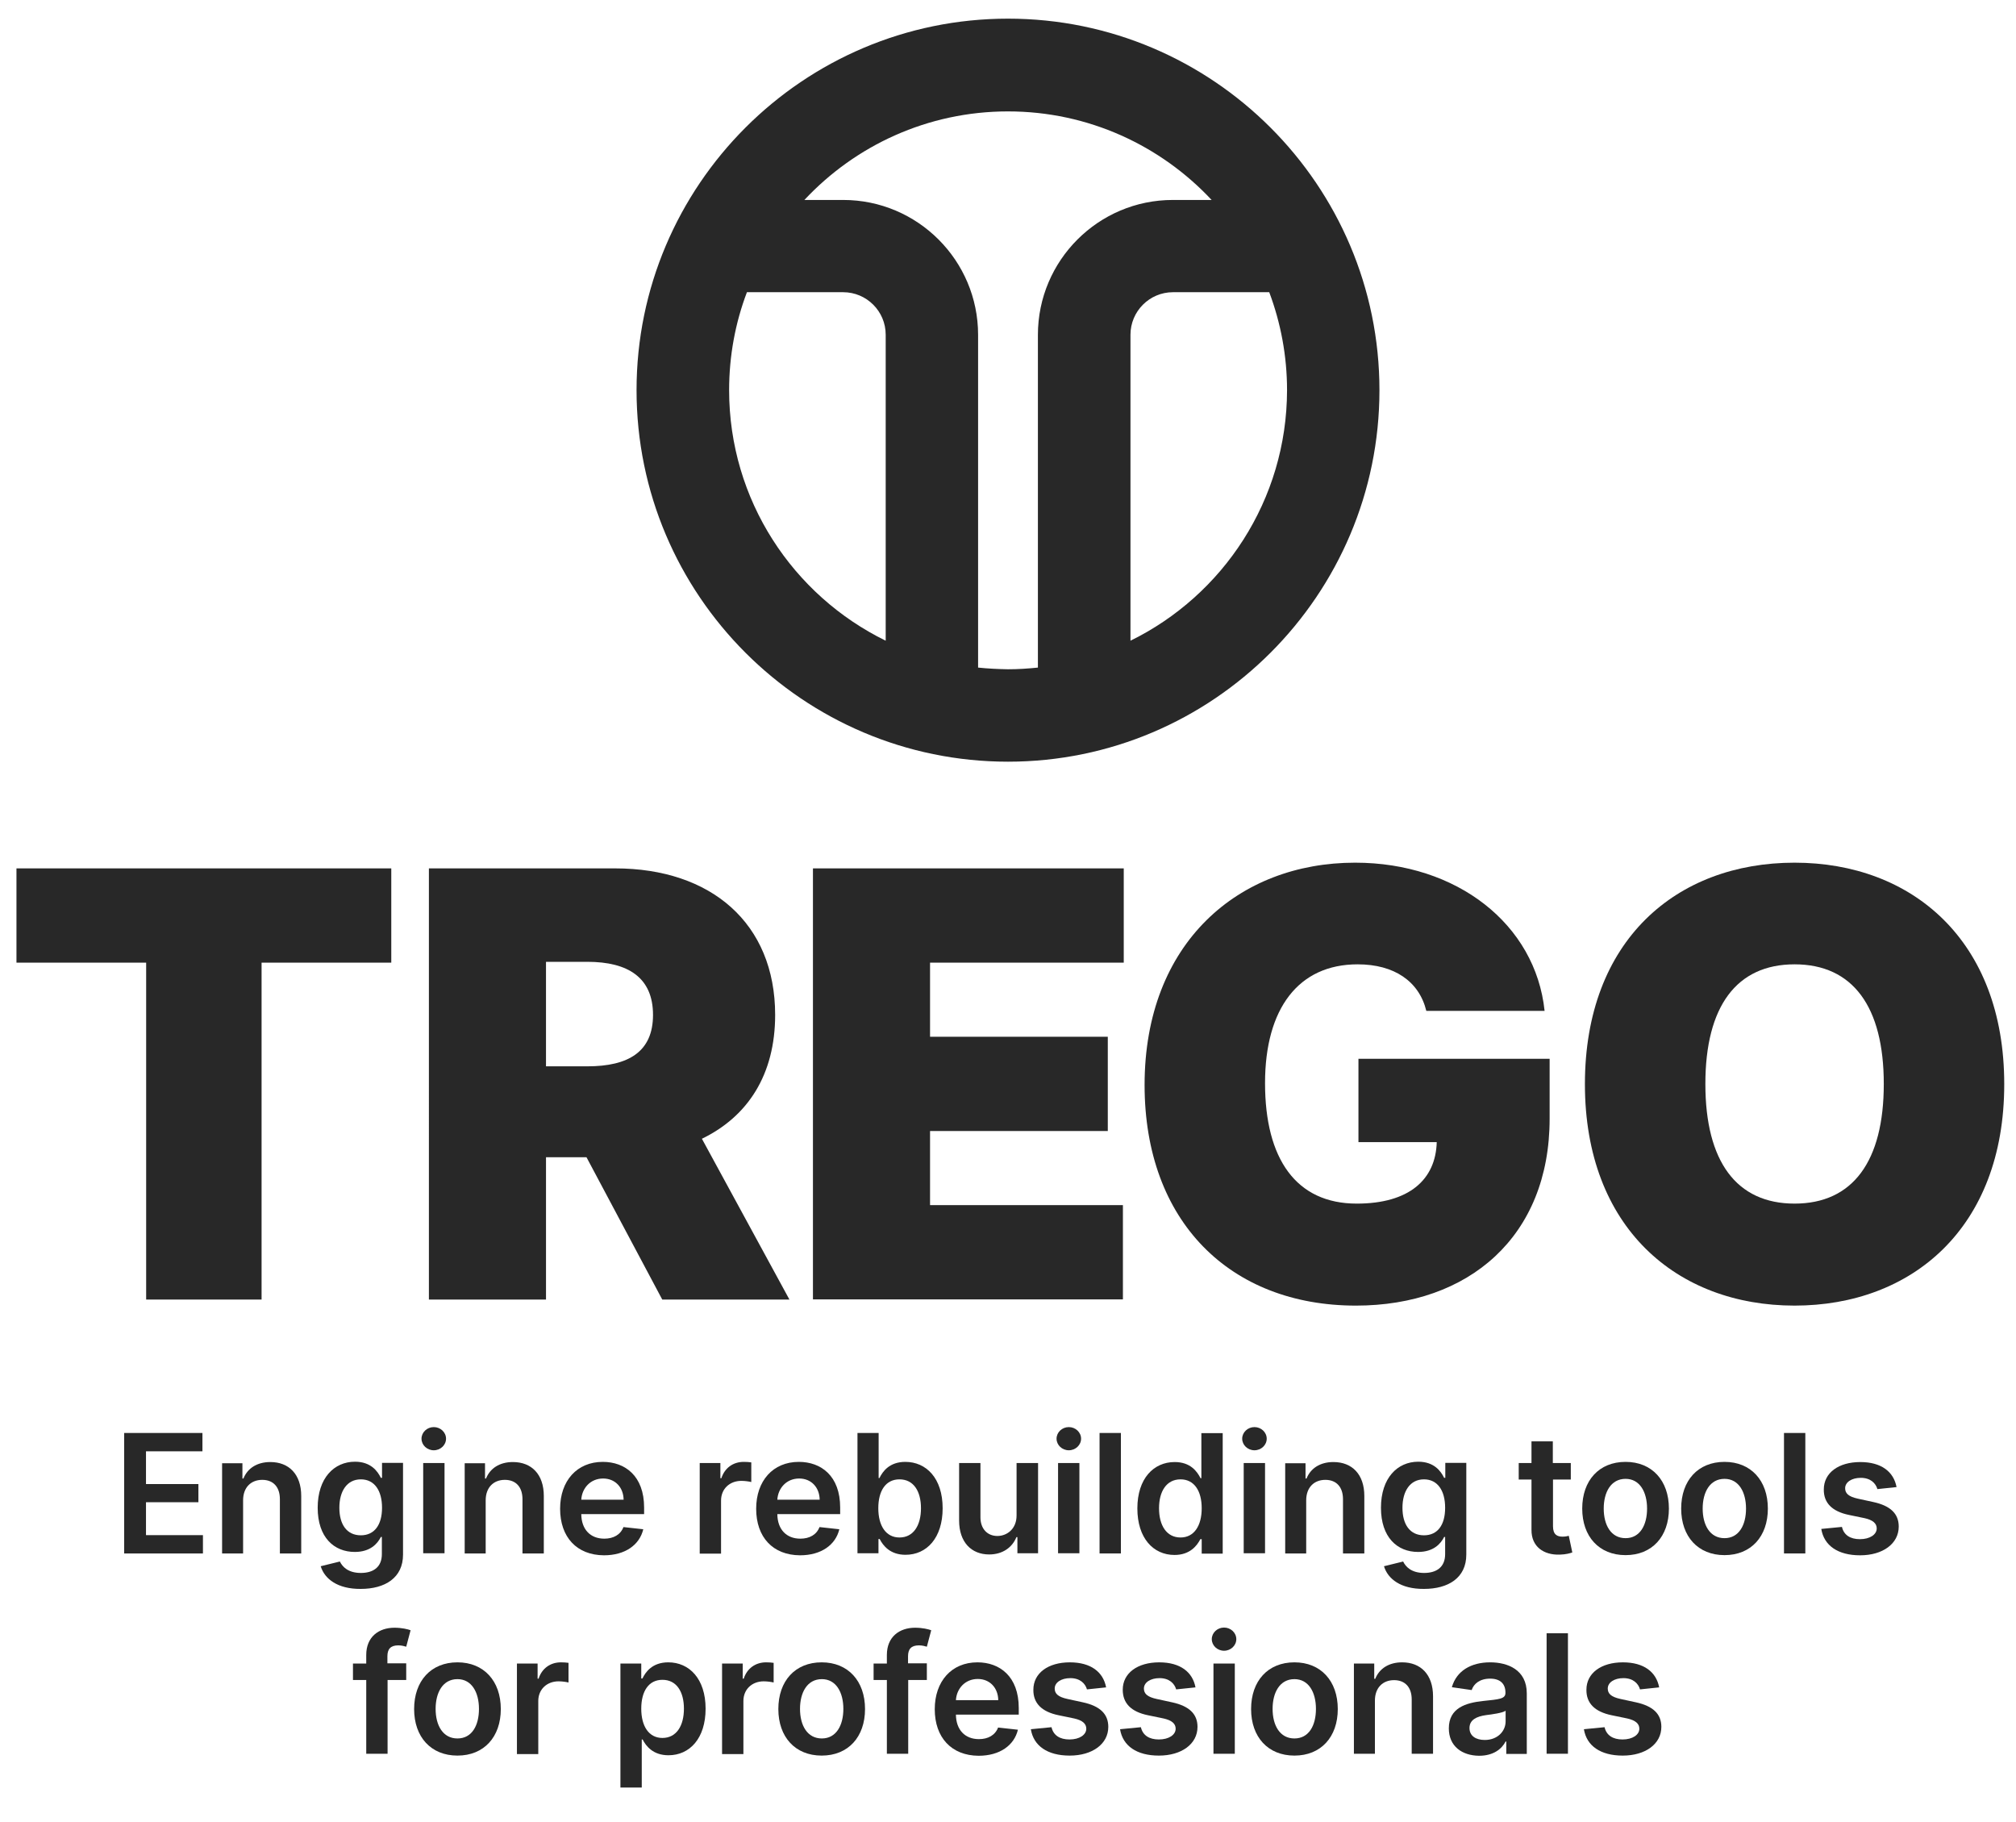 <?xml version="1.0" encoding="utf-8"?>
<!-- Generator: Adobe Illustrator 26.0.1, SVG Export Plug-In . SVG Version: 6.00 Build 0)  -->
<svg version="1.1" id="Lager_1" xmlns="http://www.w3.org/2000/svg" xmlns:xlink="http://www.w3.org/1999/xlink" x="0px" y="0px"
	 viewBox="0 0 1200 1084.4" style="enable-background:new 0 0 1200 1084.4;" xml:space="preserve">
<style type="text/css">
	.st0{fill:#282828;}
</style>
<g>
	<g>
		<path class="st0" d="M9.8,516.8h223.1v56.1h-77.2v200.5H87V572.9H9.8V516.8z"/>
		<path class="st0" d="M255.4,516.8h110.8c57,0,95.2,32.6,95.2,87.2c0,35.6-16.3,60.5-43.6,73.7l52.1,95.7h-75.7l-45.1-84.7h-24.1
			v84.7h-69.7V516.8z M349.6,634.6c24.4,0,39.1-8.6,39.1-30.6c0-22.1-14.7-31.6-39.1-31.6h-24.6v62.2H349.6z"/>
		<path class="st0" d="M483.9,516.8h185v56.1H553.6v44.1h105.8v56.1H553.6v44.1h114.8v56.1H483.9V516.8z"/>
		<path class="st0" d="M808.1,573.9c-35.1,0-55.1,26.2-55.1,70.7c0,45.1,18.5,71.7,54.6,71.7c31.2,0,47-14.3,47.6-36.6h-46.6v-49.6
			h113.8v35.6c0,70.2-48.1,111.3-115.3,111.3c-74.9,0-125.8-50.1-125.8-131.3c0-84.7,56.1-132.3,125.3-132.3
			c60.7,0,107.4,36.7,112.8,88.2H849C844.7,584,829.9,573.9,808.1,573.9z"/>
		<path class="st0" d="M1068.2,777c-70.2,0-124.8-46.6-124.8-131.8c0-85.7,54.6-131.8,124.8-131.8c69.7,0,124.8,46.1,124.8,131.8
			S1137.9,777,1068.2,777z M1068.2,573.9c-34.6,0-53.1,25.1-53.1,71.2s18.5,71.2,53.1,71.2c34.6,0,53.1-25.1,53.1-71.2
			S1102.8,573.9,1068.2,573.9z"/>
	</g>
	<path class="st0" d="M600,11.1c-121.9,0-221.1,99.2-221.1,221.1S478.1,453.3,600,453.3c121.9,0,221.1-99.2,221.1-221.1
		S721.9,11.1,600,11.1z M434,232.2c0-20.5,3.7-40.1,10.6-58.3h57.3c13.9,0,25.3,11.3,25.3,25.3v182.1C472,354.3,434,297.6,434,232.2
		z M582.2,397.3v-198c0-44.3-36-80.3-80.3-80.3h-23.1c30.3-32.4,73.4-52.7,121.2-52.7c47.8,0,90.9,20.3,121.2,52.7h-23.1
		c-44.3,0-80.3,36-80.3,80.3v198c-5.9,0.6-11.8,1-17.8,1C594,398.2,588,397.9,582.2,397.3z M672.9,381.3V199.2
		c0-13.9,11.3-25.3,25.3-25.3h57.3c6.8,18.1,10.6,37.8,10.6,58.3C766,297.6,728,354.3,672.9,381.3z"/>
	<g>
		<path class="st0" d="M73.9,852.8h46.6v10.9H86.9v19.5h31.2V894H86.9v19.6h33.9v10.9H73.9V852.8z"/>
		<path class="st0" d="M144.9,924.5h-12.7v-53.7h12.1v9.1h0.6c2.4-6,8-9.8,16-9.8c11.1,0,18.4,7.3,18.4,20.2v34.2h-12.7v-32.3
			c0-7.2-3.9-11.5-10.5-11.5c-6.7,0-11.4,4.5-11.4,12.2V924.5z"/>
		<path class="st0" d="M190.9,932.1l11.4-2.8c1.5,3.1,4.9,6.8,12.5,6.8c7.2,0,12.5-3.3,12.5-11.2v-10.2h-0.6c-2,4-6.3,8.9-15.5,8.9
			c-12.4,0-22.1-8.7-22.1-26.3c0-17.7,9.8-27.4,22.2-27.4c9.5,0,13.5,5.7,15.4,9.6h0.7v-8.9h12.5v54.6c0,13.8-10.7,20.4-25.2,20.4
			C201,945.7,193.2,939.7,190.9,932.1z M227.4,897.3c0-10.2-4.5-16.9-12.6-16.9c-8.4,0-12.8,7.2-12.8,16.9c0,9.9,4.4,16.4,12.8,16.4
			C222.8,913.7,227.4,907.6,227.4,897.3z"/>
		<path class="st0" d="M250.9,856.2c0-3.8,3.3-6.9,7.3-6.9c4,0,7.3,3.1,7.3,6.9c0,3.8-3.3,6.9-7.3,6.9
			C254.2,863.1,250.9,860,250.9,856.2z M251.9,870.7h12.7v53.7h-12.7V870.7z"/>
		<path class="st0" d="M289.3,924.5h-12.7v-53.7h12.1v9.1h0.6c2.4-6,8-9.8,16-9.8c11.1,0,18.4,7.3,18.4,20.2v34.2h-12.7v-32.3
			c0-7.2-3.9-11.5-10.5-11.5c-6.7,0-11.4,4.5-11.4,12.2V924.5z"/>
		<path class="st0" d="M333.4,897.9c0-16.6,10-27.9,25.4-27.9c13.2,0,24.6,8.3,24.6,27.2v3.9h-37.4c0.1,9.2,5.5,14.6,13.7,14.6
			c5.5,0,9.7-2.4,11.4-6.9l11.8,1.3c-2.2,9.3-10.8,15.5-23.4,15.5C343.3,925.5,333.4,914.8,333.4,897.9z M371.2,892.5
			c-0.1-7.3-5-12.6-12.2-12.6c-7.6,0-12.6,5.8-13,12.6H371.2z"/>
		<path class="st0" d="M416.5,870.7h12.3v9h0.6c2-6.2,7.1-9.7,13.3-9.7c1.4,0,3.4,0.1,4.5,0.3v11.7c-1.1-0.3-3.7-0.7-5.9-0.7
			c-7,0-12.1,4.8-12.1,11.7v31.6h-12.7V870.7z"/>
		<path class="st0" d="M450.1,897.9c0-16.6,10-27.9,25.4-27.9c13.2,0,24.6,8.3,24.6,27.2v3.9h-37.4c0.1,9.2,5.5,14.6,13.7,14.6
			c5.5,0,9.7-2.4,11.4-6.9l11.8,1.3c-2.2,9.3-10.8,15.5-23.4,15.5C460,925.5,450.1,914.8,450.1,897.9z M487.9,892.5
			c-0.1-7.3-5-12.6-12.2-12.6c-7.6,0-12.6,5.8-13,12.6H487.9z"/>
		<path class="st0" d="M510.4,852.8H523v26.8h0.5c1.9-3.9,5.9-9.6,15.4-9.6c12.4,0,22.2,9.7,22.2,27.6c0,17.7-9.5,27.7-22.1,27.7
			c-9.2,0-13.4-5.5-15.4-9.4h-0.7v8.5h-12.5V852.8z M535.4,915c8.4,0,12.8-7.3,12.8-17.4c0-10-4.3-17.2-12.8-17.2
			c-8.2,0-12.6,6.8-12.6,17.2S527.3,915,535.4,915z"/>
		<path class="st0" d="M605.2,870.7h12.7v53.7h-12.3v-9.6H605c-2.4,6-8.1,10.3-16.2,10.3c-10.6,0-17.9-7.3-17.9-20.2v-34.2h12.7V903
			c0,6.8,4.1,11.1,10.1,11.1c5.6,0,11.4-4.1,11.4-12.2V870.7z"/>
		<path class="st0" d="M628.9,856.2c0-3.8,3.3-6.9,7.3-6.9c4,0,7.3,3.1,7.3,6.9c0,3.8-3.3,6.9-7.3,6.9
			C632.2,863.1,628.9,860,628.9,856.2z M629.8,870.7h12.7v53.7h-12.7V870.7z"/>
		<path class="st0" d="M667.2,924.5h-12.7v-71.7h12.7V924.5z"/>
		<path class="st0" d="M677,897.7c0-17.9,9.8-27.6,22.2-27.6c9.5,0,13.4,5.7,15.4,9.6h0.5v-26.8h12.7v71.7h-12.5V916h-0.8
			c-2,3.9-6.2,9.4-15.4,9.4C686.5,925.4,677,915.4,677,897.7z M715.3,897.6c0-10.4-4.5-17.2-12.6-17.2c-8.4,0-12.8,7.2-12.8,17.2
			c0,10.1,4.4,17.4,12.8,17.4C710.8,915,715.3,908,715.3,897.6z"/>
		<path class="st0" d="M739.4,856.2c0-3.8,3.3-6.9,7.3-6.9c4,0,7.3,3.1,7.3,6.9c0,3.8-3.3,6.9-7.3,6.9
			C742.7,863.1,739.4,860,739.4,856.2z M740.3,870.7H753v53.7h-12.7V870.7z"/>
		<path class="st0" d="M777.7,924.5H765v-53.7h12.1v9.1h0.6c2.4-6,8-9.8,16-9.8c11.1,0,18.4,7.3,18.4,20.2v34.2h-12.7v-32.3
			c0-7.2-3.9-11.5-10.5-11.5c-6.7,0-11.4,4.5-11.4,12.2V924.5z"/>
		<path class="st0" d="M823.8,932.1l11.4-2.8c1.5,3.1,4.9,6.8,12.5,6.8c7.2,0,12.5-3.3,12.5-11.2v-10.2h-0.6c-2,4-6.3,8.9-15.5,8.9
			c-12.4,0-22.1-8.7-22.1-26.3c0-17.7,9.8-27.4,22.2-27.4c9.5,0,13.5,5.7,15.4,9.6h0.7v-8.9h12.5v54.6c0,13.8-10.7,20.4-25.2,20.4
			C833.8,945.7,826.1,939.7,823.8,932.1z M860.2,897.3c0-10.2-4.5-16.9-12.6-16.9c-8.4,0-12.8,7.2-12.8,16.9
			c0,9.9,4.4,16.4,12.8,16.4C855.7,913.7,860.2,907.6,860.2,897.3z"/>
		<path class="st0" d="M935,880.5h-10.6v27.8c0,5.1,2.6,6.2,5.7,6.2c1.6,0,3-0.3,3.7-0.5l2.1,9.9c-1.4,0.5-3.8,1.2-7.5,1.3
			c-9.5,0.3-16.9-4.7-16.8-14.8v-29.9h-7.6v-9.8h7.6v-12.9h12.7v12.9H935V880.5z"/>
		<path class="st0" d="M941.8,897.8c0-16.7,10-27.8,25.8-27.8c15.7,0,25.8,11.1,25.8,27.8c0,16.6-10,27.7-25.8,27.7
			C951.8,925.5,941.8,914.4,941.8,897.8z M980.4,897.8c0-9.8-4.3-17.7-12.8-17.7c-8.7,0-13,7.9-13,17.7s4.3,17.6,13,17.6
			C976.2,915.4,980.4,907.6,980.4,897.8z"/>
		<path class="st0" d="M1000.7,897.8c0-16.7,10-27.8,25.8-27.8c15.7,0,25.8,11.1,25.8,27.8c0,16.6-10,27.7-25.8,27.7
			C1010.7,925.5,1000.7,914.4,1000.7,897.8z M1039.3,897.8c0-9.8-4.3-17.7-12.8-17.7c-8.7,0-13,7.9-13,17.7s4.3,17.6,13,17.6
			C1035.1,915.4,1039.3,907.6,1039.3,897.8z"/>
		<path class="st0" d="M1074.6,924.5h-12.7v-71.7h12.7V924.5z"/>
		<path class="st0" d="M1117.5,886.2c-1-3.5-4.1-6.7-9.9-6.7c-5.3,0-9.3,2.5-9.3,6.2c0,3.1,2.1,5,7.6,6.2l9.2,2
			c10.1,2.2,15.1,6.9,15.1,14.6c0,10.2-9.5,17.1-23,17.1c-13.2,0-21.5-5.8-23.1-15.7l12.3-1.2c1.1,4.8,4.9,7.3,10.7,7.3
			c6,0,10-2.8,10-6.4c0-3-2.3-5-7.2-6.1l-9.2-1.9c-10.3-2.1-15.2-7.3-15.1-15.2c0-9.9,8.8-16.3,21.7-16.3c12.6,0,19.9,5.8,21.6,14.9
			L1117.5,886.2z"/>
		<path class="st0" d="M241.9,999.8h-11.2v43.9H218v-43.9h-7.9V990h7.9v-5.1c0-10.8,7.5-16.2,16.8-16.2c4.4,0,8,0.9,9.6,1.5
			l-2.6,9.8c-1-0.3-2.7-0.8-4.7-0.8c-4.7,0-6.5,2.3-6.5,6.5v4.2h11.2V999.8z"/>
		<path class="st0" d="M246.5,1017.1c0-16.7,10-27.8,25.8-27.8c15.7,0,25.8,11.1,25.8,27.8c0,16.6-10,27.7-25.8,27.7
			C256.5,1044.8,246.5,1033.7,246.5,1017.1z M285.1,1017c0-9.8-4.3-17.7-12.8-17.7c-8.7,0-13,7.9-13,17.7c0,9.8,4.3,17.6,13,17.6
			C280.9,1034.6,285.1,1026.9,285.1,1017z"/>
		<path class="st0" d="M307.7,990H320v9h0.6c2-6.2,7.1-9.7,13.3-9.7c1.4,0,3.4,0.1,4.5,0.3v11.7c-1.1-0.3-3.7-0.7-5.9-0.7
			c-7,0-12.1,4.8-12.1,11.7v31.6h-12.7V990z"/>
		<path class="st0" d="M369.2,990h12.5v8.9h0.7c1.9-3.9,5.9-9.6,15.4-9.6c12.4,0,22.2,9.7,22.2,27.6c0,17.7-9.5,27.7-22.1,27.7
			c-9.2,0-13.4-5.5-15.4-9.4h-0.5v28.6h-12.7V990z M394.3,1034.3c8.4,0,12.8-7.3,12.8-17.4c0-10-4.3-17.2-12.8-17.2
			c-8.2,0-12.6,6.8-12.6,17.2C381.7,1027.3,386.2,1034.3,394.3,1034.3z"/>
		<path class="st0" d="M429.8,990h12.3v9h0.6c2-6.2,7.1-9.7,13.3-9.7c1.4,0,3.4,0.1,4.5,0.3v11.7c-1.1-0.3-3.7-0.7-5.9-0.7
			c-7,0-12.1,4.8-12.1,11.7v31.6h-12.7V990z"/>
		<path class="st0" d="M463.3,1017.1c0-16.7,10-27.8,25.8-27.8c15.7,0,25.8,11.1,25.8,27.8c0,16.6-10,27.7-25.8,27.7
			C473.3,1044.8,463.3,1033.7,463.3,1017.1z M502,1017c0-9.8-4.3-17.7-12.8-17.7c-8.7,0-13,7.9-13,17.7c0,9.8,4.3,17.6,13,17.6
			C497.7,1034.6,502,1026.9,502,1017z"/>
		<path class="st0" d="M551.8,999.8h-11.2v43.9h-12.7v-43.9H520V990h7.9v-5.1c0-10.8,7.5-16.2,16.8-16.2c4.4,0,8,0.9,9.6,1.5
			l-2.6,9.8c-1-0.3-2.7-0.8-4.7-0.8c-4.7,0-6.5,2.3-6.5,6.5v4.2h11.2V999.8z"/>
		<path class="st0" d="M556.4,1017.2c0-16.6,10-27.9,25.4-27.9c13.2,0,24.6,8.3,24.6,27.2v3.9h-37.4c0.1,9.2,5.5,14.6,13.7,14.6
			c5.5,0,9.7-2.4,11.4-6.9l11.8,1.3c-2.2,9.3-10.8,15.5-23.4,15.5C566.3,1044.8,556.4,1034,556.4,1017.2z M594.2,1011.8
			c-0.1-7.3-5-12.6-12.2-12.6c-7.6,0-12.6,5.8-13,12.6H594.2z"/>
		<path class="st0" d="M647,1005.4c-1-3.5-4.1-6.7-9.9-6.7c-5.3,0-9.3,2.5-9.3,6.2c0,3.1,2.1,5,7.6,6.2l9.2,2
			c10.1,2.2,15.1,6.9,15.1,14.6c0,10.2-9.5,17.1-23,17.1c-13.2,0-21.5-5.8-23.1-15.7l12.3-1.2c1.1,4.8,4.9,7.3,10.7,7.3
			c6,0,10-2.8,10-6.4c0-3-2.3-5-7.2-6.1l-9.2-1.9c-10.3-2.1-15.2-7.3-15.1-15.2c0-9.9,8.8-16.3,21.7-16.3c12.6,0,19.9,5.8,21.6,14.9
			L647,1005.4z"/>
		<path class="st0" d="M700.1,1005.4c-1-3.5-4.1-6.7-9.9-6.7c-5.3,0-9.3,2.5-9.3,6.2c0,3.1,2.1,5,7.6,6.2l9.2,2
			c10.1,2.2,15.1,6.9,15.1,14.6c0,10.2-9.5,17.1-23,17.1c-13.2,0-21.5-5.8-23.1-15.7l12.4-1.2c1.1,4.8,4.9,7.3,10.7,7.3
			c6,0,10-2.8,10-6.4c0-3-2.3-5-7.2-6.1l-9.2-1.9c-10.3-2.1-15.1-7.3-15.1-15.2c0-9.9,8.8-16.3,21.7-16.3c12.6,0,19.9,5.8,21.6,14.9
			L700.1,1005.4z"/>
		<path class="st0" d="M721.3,975.5c0-3.8,3.3-6.9,7.3-6.9c4,0,7.3,3.1,7.3,6.9c0,3.8-3.3,6.9-7.3,6.9
			C724.6,982.4,721.3,979.3,721.3,975.5z M722.3,990H735v53.7h-12.7V990z"/>
		<path class="st0" d="M744.7,1017.1c0-16.7,10-27.8,25.8-27.8c15.7,0,25.8,11.1,25.8,27.8c0,16.6-10,27.7-25.8,27.7
			C754.7,1044.8,744.7,1033.7,744.7,1017.1z M783.3,1017c0-9.8-4.3-17.7-12.8-17.7c-8.7,0-13,7.9-13,17.7c0,9.8,4.3,17.6,13,17.6
			C779.1,1034.6,783.3,1026.9,783.3,1017z"/>
		<path class="st0" d="M818.6,1043.7h-12.7V990H818v9.1h0.6c2.4-6,8-9.8,16-9.8c11.1,0,18.4,7.3,18.4,20.2v34.2h-12.7v-32.3
			c0-7.2-3.9-11.5-10.5-11.5c-6.7,0-11.4,4.5-11.4,12.2V1043.7z"/>
		<path class="st0" d="M862.4,1028.6c0-12.1,10-15.2,20.4-16.3c9.5-1,13.3-1.2,13.3-4.8v-0.2c0-5.3-3.2-8.3-9.1-8.3
			c-6.2,0-9.8,3.1-11,6.8l-11.8-1.7c2.8-9.8,11.5-14.8,22.8-14.8c10.3,0,21.8,4.3,21.8,18.5v36h-12.2v-7.4h-0.4
			c-2.3,4.5-7.3,8.5-15.8,8.5C870.2,1044.8,862.4,1039.2,862.4,1028.6z M896.2,1024.4v-6.3c-1.6,1.3-8.3,2.2-11.6,2.6
			c-5.7,0.8-9.9,2.8-9.9,7.7c0,4.7,3.8,7.1,9.1,7.1C891.3,1035.5,896.2,1030.4,896.2,1024.4z"/>
		<path class="st0" d="M933.3,1043.7h-12.7v-71.7h12.7V1043.7z"/>
		<path class="st0" d="M976.2,1005.4c-1-3.5-4.1-6.7-9.9-6.7c-5.3,0-9.3,2.5-9.3,6.2c0,3.1,2.1,5,7.6,6.2l9.2,2
			c10.1,2.2,15.1,6.9,15.1,14.6c0,10.2-9.5,17.1-23,17.1c-13.2,0-21.5-5.8-23.1-15.7l12.3-1.2c1.1,4.8,4.9,7.3,10.7,7.3
			c6,0,10-2.8,10-6.4c0-3-2.3-5-7.2-6.1l-9.2-1.9c-10.3-2.1-15.2-7.3-15.1-15.2c0-9.9,8.8-16.3,21.7-16.3c12.6,0,19.9,5.8,21.6,14.9
			L976.2,1005.4z"/>
	</g>
</g>
</svg>
